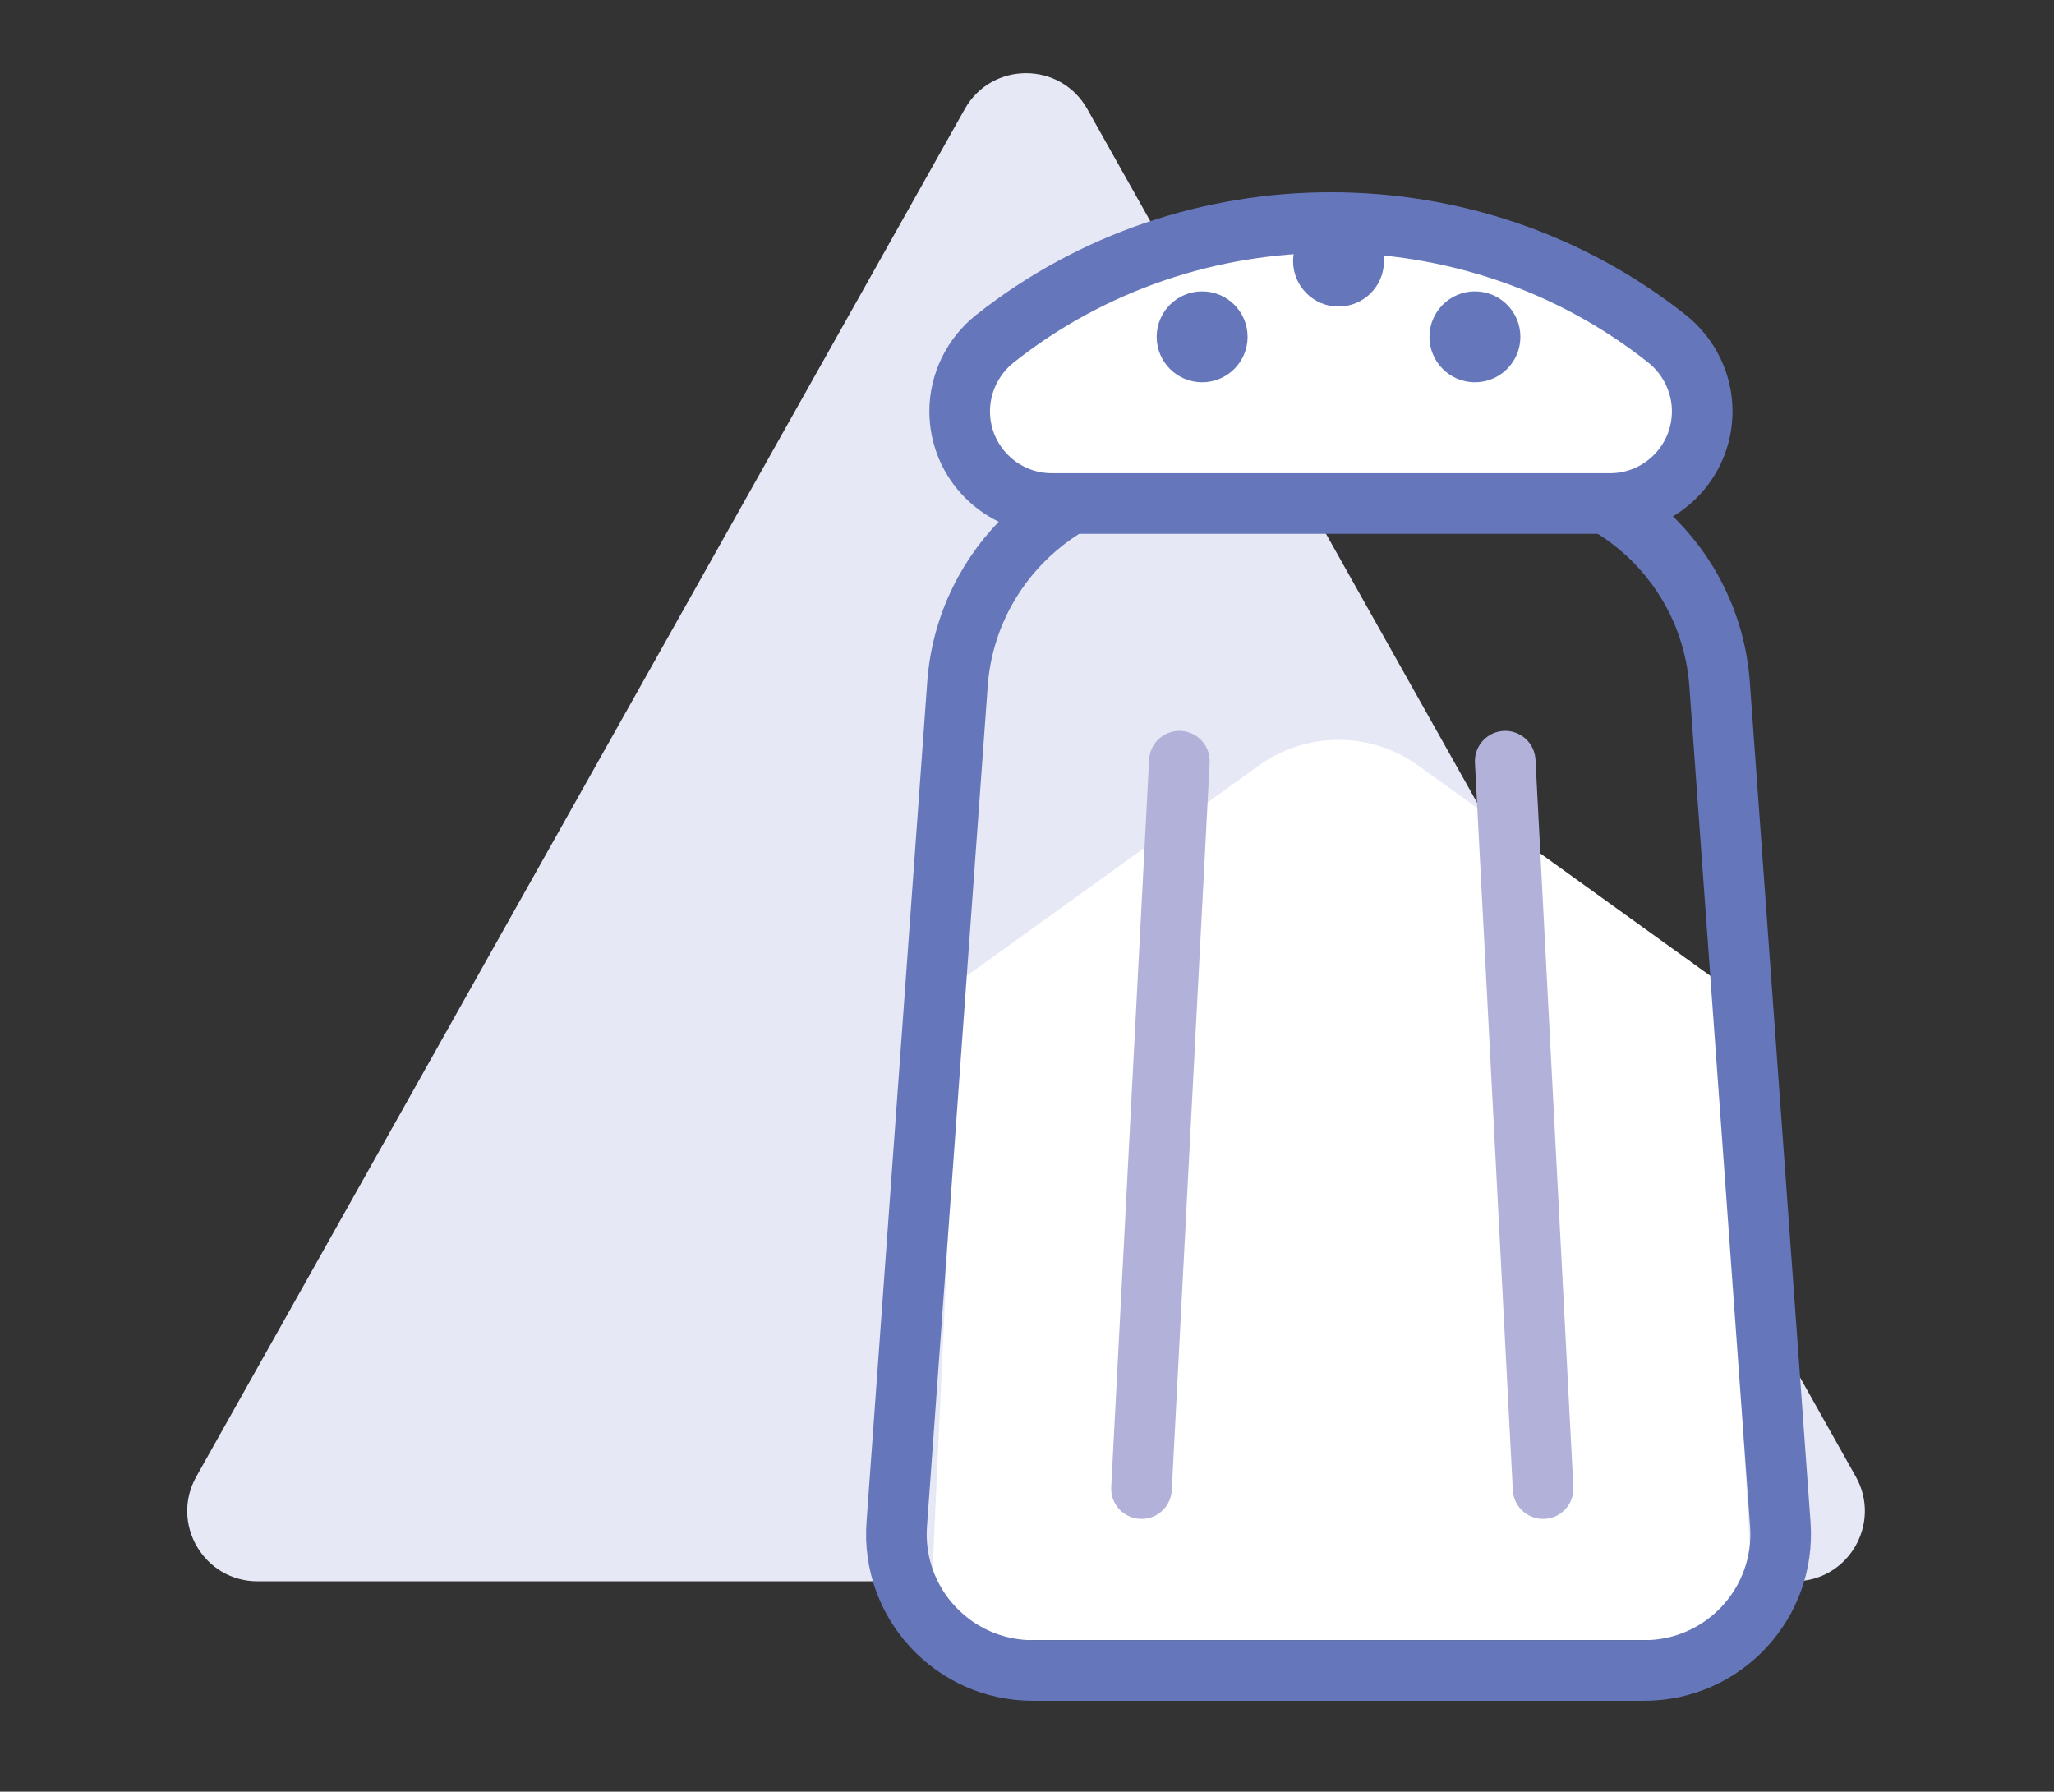 <svg xmlns="http://www.w3.org/2000/svg" width="227" height="198" viewBox="0 0 227 198" fill="none"><rect x="0" y="0" width="227" height="198" fill="#333333" stroke="none"/><path d="M106.623 12.049C109.591 6.766 117.196 6.766 120.164 12.049L205.092 163.178C208.002 168.356 204.26 174.75 198.321 174.75H28.465C22.527 174.75 18.785 168.356 21.695 163.178L106.623 12.049Z" fill="#E6E8F5"></path><path d="M193.983 181.254H102.709L106.059 108.402L139.12 84.598C144.381 80.81 151.474 80.81 156.735 84.598L189.796 108.402L193.983 181.254Z" fill="white"></path><path d="M105.816 75.608C106.765 62.471 117.7 52.298 130.872 52.298H164.985C178.156 52.298 189.091 62.471 190.041 75.608L196.752 168.444C197.383 177.174 190.471 184.604 181.718 184.604H114.138C105.386 184.604 98.473 177.174 99.105 168.444L105.816 75.608Z" stroke="#6577BA" stroke-width="6.699"></path><path d="M126.154 164.507L130.341 84.118" stroke="#B2B1D9" stroke-width="6.699" stroke-linecap="round" stroke-linejoin="round"></path><path d="M170.537 164.507L166.35 84.118" stroke="#B2B1D9" stroke-width="6.699" stroke-linecap="round" stroke-linejoin="round"></path><path d="M106.059 45.449C106.059 42.347 107.508 39.37 109.959 37.428C131.551 20.317 162.629 20.317 184.221 37.428C186.672 39.37 188.122 42.347 188.122 45.449C188.122 51.081 183.556 55.647 177.924 55.647H116.256C110.624 55.647 106.059 51.081 106.059 45.449Z" fill="white" stroke="#6577BA" stroke-width="6.699"></path><circle cx="147.93" cy="28.851" r="5.024" fill="#6577BA"></circle><circle cx="132.856" cy="37.224" r="5.024" fill="#6577BA"></circle><circle cx="163.003" cy="37.224" r="5.024" fill="#6577BA"></circle></svg>
